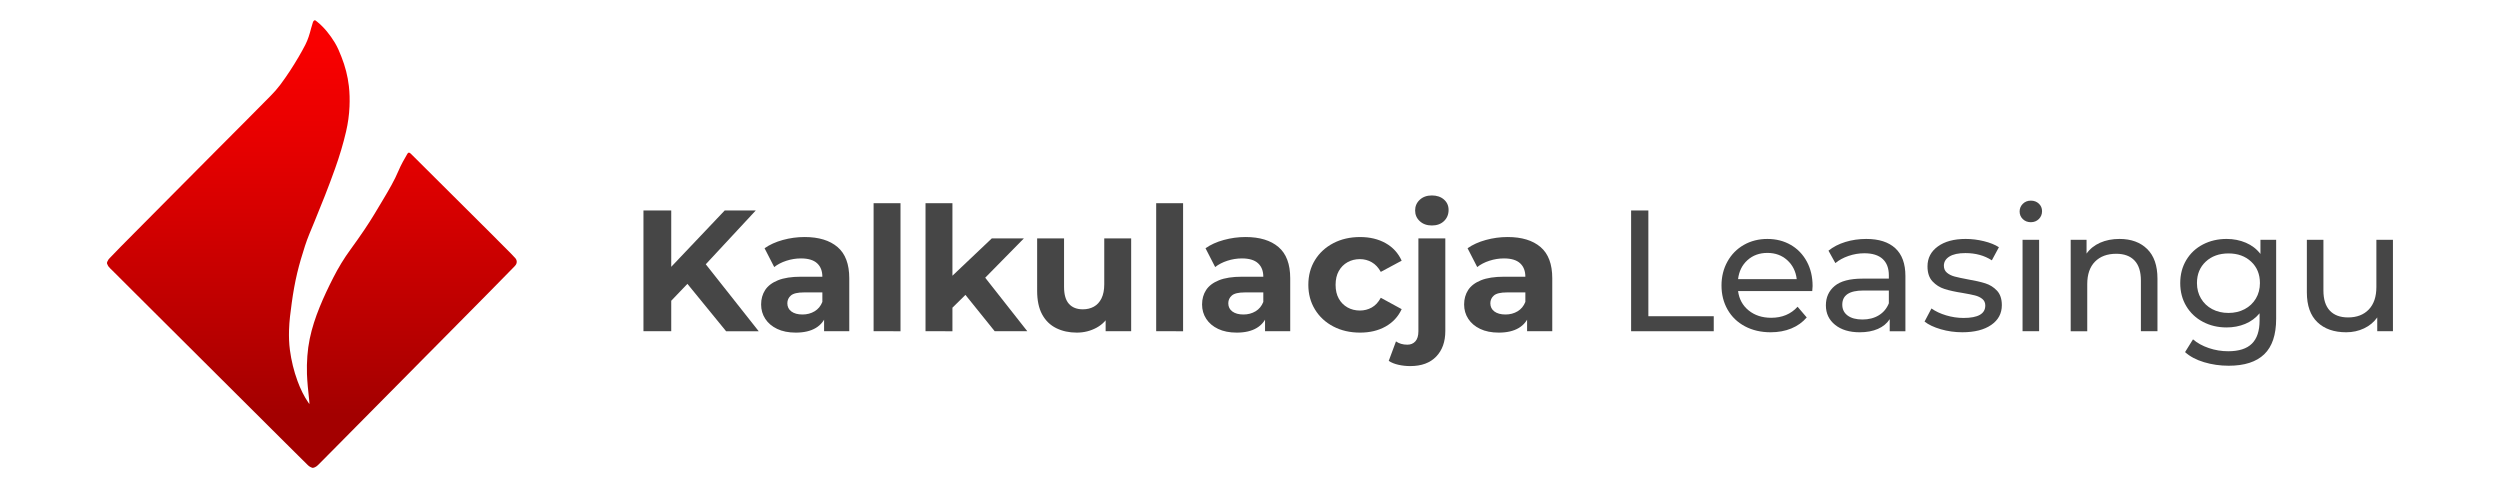 <?xml version="1.0" encoding="utf-8"?>
<!-- Generator: Adobe Illustrator 26.3.1, SVG Export Plug-In . SVG Version: 6.00 Build 0)  -->
<svg version="1.1" xmlns="http://www.w3.org/2000/svg" xmlns:xlink="http://www.w3.org/1999/xlink" x="0px" y="0px"
	 viewBox="0 0 4849.19 946.94" style="enable-background:new 0 0 4849.19 946.94;" xml:space="preserve">
<style type="text/css">
	.st0{fill:none;stroke:#000000;stroke-width:5;stroke-linecap:round;stroke-miterlimit:10;}
	.st1{fill:#464646;}
	.st2{fill:url(#SVGID_1_);}
	.st3{fill:#FFFFFF;}
	.st4{fill:url(#SVGID_00000130620949159352400840000010996780626702708385_);}
</style>
<g id="Warstwa_3">
</g>
<g id="Warstwa_2">
	<g id="Warstwa_4">
	</g>
	<g>
		<g>
			<path class="st1" d="M1248.1,642.48V408.24h53.88v234.24H1248.1z M1296.62,588.94l-3.01-62.58l112.1-118.12h60.23L1364.89,517
				l-30.12,32.12L1296.62,588.94z M1408.39,642.48l-83.32-102.06l35.47-38.48l111.1,140.55H1408.39z"/>
			<path class="st1" d="M1543.58,645.16c-14.06,0-26.1-2.4-36.14-7.19c-10.04-4.8-17.74-11.32-23.09-19.58
				c-5.36-8.25-8.03-17.51-8.03-27.77c0-10.7,2.62-20.07,7.86-28.11c5.24-8.03,13.55-14.33,24.93-18.91
				c11.38-4.57,26.21-6.86,44.51-6.86h47.85v30.45h-42.16c-12.27,0-20.7,2.01-25.26,6.02c-4.58,4.01-6.86,9.03-6.86,15.06
				c0,6.69,2.62,11.99,7.86,15.89c5.24,3.9,12.43,5.85,21.58,5.85c8.7,0,16.51-2.06,23.43-6.19c6.91-4.13,11.93-10.21,15.06-18.24
				l8.03,24.1c-3.79,11.6-10.7,20.41-20.75,26.43C1572.36,642.15,1559.42,645.16,1543.58,645.16z M1598.46,642.48v-35.14l-3.35-7.7
				v-62.91c0-11.15-3.4-19.85-10.21-26.1c-6.81-6.24-17.23-9.37-31.29-9.37c-9.6,0-19.02,1.51-28.28,4.52
				c-9.26,3.01-17.12,7.09-23.59,12.22l-18.73-36.48c9.81-6.91,21.64-12.26,35.47-16.07c13.83-3.79,27.88-5.69,42.16-5.69
				c27.44,0,48.74,6.48,63.91,19.41c15.17,12.94,22.76,33.13,22.76,60.57v102.73H1598.46z"/>
			<path class="st1" d="M1694.49,642.48V394.19h52.2v248.29H1694.49z"/>
			<path class="st1" d="M1795.21,642.48V394.19h52.2v248.29H1795.21z M1838.38,605.68l1.34-63.58l83.99-79.64h62.24l-80.65,81.99
				l-27.11,22.09L1838.38,605.68z M1929.4,642.48l-60.9-75.63l32.79-40.49l91.35,116.12H1929.4z"/>
			<path class="st1" d="M2088.68,645.16c-14.95,0-28.28-2.89-39.99-8.7c-11.71-5.8-20.8-14.67-27.27-26.6
				c-6.47-11.93-9.7-27.16-9.7-45.68V462.45h52.2v94.03c0,14.95,3.18,25.94,9.54,32.96c6.36,7.03,15.34,10.54,26.94,10.54
				c8.03,0,15.17-1.73,21.41-5.18c6.24-3.46,11.15-8.81,14.73-16.07c3.56-7.25,5.36-16.33,5.36-27.27v-89.01h52.2v180.03h-49.52
				v-49.52l9.03,14.39c-6.02,12.5-14.89,21.92-26.6,28.28C2115.28,641.98,2102.51,645.16,2088.68,645.16z"/>
			<path class="st1" d="M2242.61,642.48V394.19h52.2v248.29H2242.61z"/>
			<path class="st1" d="M2398.88,645.16c-14.06,0-26.1-2.4-36.14-7.19c-10.04-4.8-17.74-11.32-23.09-19.58
				c-5.35-8.25-8.03-17.51-8.03-27.77c0-10.7,2.62-20.07,7.86-28.11c5.24-8.03,13.55-14.33,24.93-18.91
				c11.38-4.57,26.21-6.86,44.51-6.86h47.85v30.45h-42.16c-12.27,0-20.7,2.01-25.26,6.02c-4.58,4.01-6.86,9.03-6.86,15.06
				c0,6.69,2.62,11.99,7.86,15.89c5.24,3.9,12.43,5.85,21.58,5.85c8.7,0,16.51-2.06,23.43-6.19c6.91-4.13,11.93-10.21,15.06-18.24
				l8.03,24.1c-3.79,11.6-10.7,20.41-20.75,26.43C2427.66,642.15,2414.72,645.16,2398.88,645.16z M2453.76,642.48v-35.14l-3.35-7.7
				v-62.91c0-11.15-3.4-19.85-10.21-26.1c-6.81-6.24-17.23-9.37-31.29-9.37c-9.6,0-19.02,1.51-28.28,4.52
				c-9.26,3.01-17.12,7.09-23.59,12.22l-18.73-36.48c9.81-6.91,21.64-12.26,35.47-16.07c13.83-3.79,27.88-5.69,42.16-5.69
				c27.44,0,48.74,6.48,63.91,19.41c15.17,12.94,22.76,33.13,22.76,60.57v102.73H2453.76z"/>
			<path class="st1" d="M2638.13,645.16c-19.41,0-36.7-3.95-51.86-11.88c-15.18-7.91-27.06-18.91-35.64-32.96
				c-8.59-14.06-12.88-30-12.88-47.85c0-18.07,4.29-34.07,12.88-48.02c8.58-13.94,20.46-24.87,35.64-32.79
				c15.17-7.91,32.46-11.88,51.86-11.88c18.96,0,35.47,3.97,49.53,11.88c14.06,7.92,24.43,19.24,31.12,33.97l-40.49,21.75
				c-4.68-8.48-10.54-14.73-17.57-18.74c-7.03-4.01-14.67-6.02-22.92-6.02c-8.93,0-16.96,2.01-24.1,6.02
				c-7.14,4.01-12.77,9.7-16.9,17.06c-4.13,7.36-6.19,16.29-6.19,26.77c0,10.49,2.06,19.41,6.19,26.77
				c4.12,7.36,9.76,13.05,16.9,17.07c7.14,4.01,15.17,6.02,24.1,6.02c8.25,0,15.89-1.95,22.92-5.86
				c7.03-3.9,12.88-10.21,17.57-18.91l40.49,22.08c-6.69,14.5-17.06,25.72-31.12,33.63
				C2673.61,641.21,2657.09,645.16,2638.13,645.16z"/>
			<path class="st1" d="M2735.51,710.08c-8.04,0-15.73-0.84-23.09-2.52c-7.36-1.67-13.61-4.18-18.74-7.53l14.06-37.81
				c6.02,4.24,13.39,6.36,22.08,6.36c6.47,0,11.65-2.18,15.56-6.52c3.9-4.35,5.85-10.88,5.85-19.58V462.45h52.21v179.7
				c0,20.75-5.91,37.25-17.74,49.52C2773.87,703.94,2757.14,710.08,2735.51,710.08z M2777.33,437.36c-9.6,0-17.4-2.79-23.42-8.37
				s-9.03-12.49-9.03-20.75c0-8.25,3.01-15.17,9.03-20.75c6.02-5.58,13.83-8.37,23.42-8.37c9.59,0,17.4,2.63,23.42,7.86
				c6.03,5.25,9.04,12,9.04,20.25c0,8.7-2.96,15.89-8.87,21.58C2795.01,434.51,2787.15,437.36,2777.33,437.36z"/>
			<path class="st1" d="M2907.17,645.16c-14.06,0-26.1-2.4-36.14-7.19c-10.04-4.8-17.74-11.32-23.09-19.58
				c-5.36-8.25-8.03-17.51-8.03-27.77c0-10.7,2.62-20.07,7.86-28.11c5.24-8.03,13.55-14.33,24.93-18.91
				c11.38-4.57,26.21-6.86,44.51-6.86h47.85v30.45h-42.16c-12.27,0-20.7,2.01-25.26,6.02c-4.58,4.01-6.86,9.03-6.86,15.06
				c0,6.69,2.62,11.99,7.86,15.89c5.24,3.9,12.43,5.85,21.58,5.85c8.7,0,16.51-2.06,23.43-6.19c6.91-4.13,11.93-10.21,15.06-18.24
				l8.03,24.1c-3.79,11.6-10.7,20.41-20.75,26.43C2935.94,642.15,2923.01,645.16,2907.17,645.16z M2962.05,642.48v-35.14l-3.35-7.7
				v-62.91c0-11.15-3.4-19.85-10.21-26.1c-6.81-6.24-17.23-9.37-31.29-9.37c-9.6,0-19.02,1.51-28.28,4.52
				c-9.26,3.01-17.12,7.09-23.59,12.22l-18.73-36.48c9.81-6.91,21.64-12.26,35.47-16.07c13.83-3.79,27.88-5.69,42.16-5.69
				c27.44,0,48.74,6.48,63.91,19.41c15.17,12.94,22.75,33.13,22.75,60.57v102.73H2962.05z"/>
			<path class="st1" d="M3163.82,408.24h33.47v205.13h126.82v29.11h-160.29V408.24z"/>
			<path class="st1" d="M3515.18,564.52h-143.89c2.01,15.61,8.87,28.17,20.58,37.65c11.71,9.48,26.27,14.22,43.67,14.22
				c21.19,0,38.26-7.14,51.2-21.41l17.74,20.75c-8.03,9.37-18.02,16.51-29.95,21.41c-11.94,4.91-25.26,7.36-39.99,7.36
				c-18.74,0-35.36-3.85-49.86-11.54c-14.5-7.7-25.71-18.46-33.63-32.29c-7.92-13.83-11.88-29.45-11.88-46.85
				c0-17.18,3.85-32.68,11.55-46.51c7.69-13.83,18.29-24.6,31.79-32.29c13.5-7.7,28.72-11.55,45.68-11.55
				c16.95,0,32.07,3.85,45.34,11.55c13.27,7.69,23.64,18.46,31.12,32.29c7.47,13.83,11.21,29.67,11.21,47.52
				C3515.85,557.27,3515.62,560.5,3515.18,564.52z M3389.53,504.62c-10.37,9.36-16.45,21.64-18.24,36.81h113.78
				c-1.79-14.95-7.86-27.16-18.24-36.64c-10.37-9.48-23.26-14.22-38.65-14.22C3412.78,490.56,3399.9,495.25,3389.53,504.62z"/>
			<path class="st1" d="M3676.31,481.53c13.05,12.04,19.57,30.01,19.57,53.88v107.08h-30.45v-23.42c-5.35,8.26-13,14.55-22.92,18.91
				c-9.93,4.35-21.7,6.52-35.31,6.52c-19.85,0-35.75-4.79-47.68-14.39c-11.93-9.59-17.9-22.2-17.9-37.81
				c0-15.61,5.69-28.17,17.06-37.65c11.38-9.48,29.45-14.22,54.21-14.22h50.86v-6.36c0-13.83-4.01-24.43-12.04-31.79
				s-19.86-11.04-35.47-11.04c-10.49,0-20.75,1.73-30.79,5.18c-10.04,3.46-18.52,8.09-25.43,13.89l-13.39-24.1
				c9.14-7.36,20.07-12.99,32.79-16.9c12.72-3.9,26.21-5.86,40.49-5.86C3644.46,463.46,3663.25,469.48,3676.31,481.53z
				 M3644.35,611.53c8.92-5.46,15.39-13.21,19.41-23.25v-24.76h-49.52c-27.22,0-40.82,9.15-40.82,27.44
				c0,8.92,3.46,15.95,10.37,21.08c6.91,5.13,16.51,7.7,28.78,7.7C3624.83,619.73,3635.43,617,3644.35,611.53z"/>
			<path class="st1" d="M3764.48,638.63c-13.39-3.9-23.88-8.87-31.46-14.89l13.39-25.43c7.81,5.58,17.29,10.04,28.45,13.38
				c11.15,3.35,22.42,5.02,33.8,5.02c28.11,0,42.16-8.03,42.16-24.1c0-5.36-1.9-9.59-5.69-12.71c-3.8-3.12-8.54-5.41-14.22-6.86
				c-5.69-1.45-13.78-3.07-24.26-4.85c-14.28-2.23-25.93-4.79-34.97-7.7c-9.03-2.89-16.79-7.8-23.26-14.72
				c-6.47-6.92-9.7-16.62-9.7-29.11c0-16.07,6.69-28.95,20.07-38.65c13.39-9.71,31.34-14.56,53.88-14.56
				c11.82,0,23.64,1.46,35.47,4.35c11.82,2.9,21.52,6.81,29.11,11.71l-13.72,25.43c-14.5-9.37-31.57-14.05-51.2-14.05
				c-13.61,0-23.98,2.23-31.12,6.69c-7.14,4.47-10.71,10.37-10.71,17.74c0,5.8,2.01,10.37,6.02,13.72c4.01,3.35,8.98,5.8,14.89,7.36
				s14.22,3.35,24.93,5.36c14.27,2.45,25.82,5.07,34.63,7.86c8.81,2.8,16.34,7.53,22.59,14.22c6.24,6.7,9.37,16.07,9.37,28.11
				c0,16.06-6.86,28.83-20.58,38.31c-13.72,9.49-32.41,14.22-56.05,14.22C3791.8,644.49,3777.87,642.54,3764.48,638.63z"/>
			<path class="st1" d="M3923.6,424.98c-4.13-4.01-6.19-8.92-6.19-14.73c0-5.8,2.06-10.76,6.19-14.89
				c4.12-4.13,9.31-6.19,15.56-6.19c6.24,0,11.43,1.96,15.56,5.86c4.13,3.9,6.19,8.76,6.19,14.56c0,6.02-2.07,11.1-6.19,15.22
				c-4.13,4.13-9.31,6.19-15.56,6.19C3932.91,431,3927.72,428.99,3923.6,424.98z M3923.1,465.13h32.12v177.35h-32.12V465.13z"/>
			<path class="st1" d="M4164.86,483.03c13.27,13.05,19.91,32.18,19.91,57.39v102.06h-32.12V544.1c0-17.17-4.13-30.12-12.38-38.81
				c-8.26-8.7-20.08-13.05-35.47-13.05c-17.4,0-31.12,5.07-41.16,15.22c-10.04,10.15-15.06,24.71-15.06,43.67v91.36h-32.12V465.13
				h30.78v26.77c6.46-9.14,15.22-16.18,26.27-21.08c11.04-4.9,23.59-7.36,37.65-7.36C4133.68,463.46,4151.58,469.99,4164.86,483.03z
				"/>
			<path class="st1" d="M4414.99,465.13v153.26c0,31.01-7.69,53.93-23.09,68.77c-15.4,14.84-38.37,22.25-68.94,22.25
				c-16.73,0-32.68-2.29-47.85-6.86c-15.18-4.57-27.44-11.1-36.81-19.57l15.39-24.76c8.25,7.14,18.46,12.77,30.62,16.9
				c12.16,4.13,24.71,6.19,37.65,6.19c20.75,0,36.08-4.91,46.01-14.72c9.93-9.82,14.89-24.76,14.89-44.84v-14.05
				c-7.58,9.15-16.9,16.01-27.94,20.58c-11.04,4.58-23.04,6.86-35.97,6.86c-16.95,0-32.29-3.62-46.01-10.88
				c-13.72-7.25-24.48-17.4-32.29-30.45c-7.81-13.05-11.71-27.95-11.71-44.68c0-16.73,3.9-31.62,11.71-44.67
				c7.81-13.05,18.58-23.14,32.29-30.28c13.72-7.14,29.06-10.71,46.01-10.71c13.38,0,25.82,2.46,37.31,7.36
				c11.48,4.91,20.91,12.16,28.28,21.75v-27.44H4414.99z M4353.92,599.65c9.25-4.9,16.51-11.76,21.75-20.58
				c5.24-8.81,7.86-18.79,7.86-29.95c0-17.17-5.69-31.06-17.07-41.66c-11.38-10.59-25.99-15.89-43.83-15.89
				c-18.07,0-32.8,5.3-44.18,15.89c-11.38,10.6-17.06,24.49-17.06,41.66c0,11.16,2.62,21.14,7.86,29.95
				c5.24,8.81,12.49,15.67,21.75,20.58c9.25,4.91,19.79,7.36,31.62,7.36C4334.23,607.01,4344.66,604.56,4353.92,599.65z"/>
			<path class="st1" d="M4641.53,465.13v177.35h-30.45v-26.77c-6.48,9.15-15.01,16.23-25.6,21.25c-10.6,5.02-22.14,7.53-34.63,7.53
				c-23.65,0-42.28-6.52-55.88-19.57c-13.6-13.05-20.41-32.3-20.41-57.73V465.13h32.12v98.38c0,17.18,4.12,30.17,12.38,38.98
				c8.25,8.82,20.08,13.22,35.47,13.22c16.95,0,30.33-5.13,40.15-15.39c9.81-10.26,14.72-24.76,14.72-43.5v-91.69H4641.53z"/>
		</g>
		<g>
			<linearGradient id="SVGID_1_" gradientUnits="userSpaceOnUse" x1="604.977" y1="86.256" x2="604.977" y2="804.679">
				<stop  offset="0" style="stop-color:#F90000"/>
				<stop  offset="0.284" style="stop-color:#E50000"/>
				<stop  offset="0.866" style="stop-color:#B00000"/>
				<stop  offset="0.999" style="stop-color:#A30000"/>
			</linearGradient>
			<path class="st2" d="M609.67,39.43c0.64,0,1.28,0,1.92,0c1.2,0.91,2.43,1.79,3.6,2.74c14.01,11.39,25,25.34,34.32,40.67
				c5.29,8.7,9.12,18.11,12.84,27.56c7.18,18.23,12.11,37.05,14.35,56.52c1.52,13.2,1.79,26.45,1.23,39.74
				c-0.69,16.35-2.95,32.46-6.64,48.37c-5.64,24.31-12.87,48.15-21.25,71.65c-12.55,35.23-26.35,69.98-40.62,104.53
				c-6.25,15.14-12.84,30.13-17.85,45.76c-5.54,17.27-10.8,34.62-15.02,52.27c-4.57,19.14-7.95,38.48-10.62,57.97
				c-2.42,17.66-4.8,35.31-5.31,53.17c-0.36,12.89,0.02,25.74,1.71,38.52c2.74,20.58,7.61,40.66,14.77,60.16
				c5.53,15.06,12.38,29.46,21.53,42.69c0.48,0.69,1.02,1.34,1.54,2.01c0.06-2.85-0.25-5.53-0.52-8.21
				c-0.91-8.74-1.91-17.48-2.67-26.24c-0.68-7.88-1.29-15.78-1.57-23.68c-0.41-11.67-0.12-23.33,0.74-34.99
				c0.83-11.25,2.33-22.42,4.61-33.46c4.36-21.11,11.13-41.5,19.22-61.44c7.9-19.48,16.93-38.46,26.48-57.19
				c9.79-19.19,20.87-37.56,33.64-54.94c9.28-12.62,18.22-25.49,27.02-38.46c12.92-19.06,24.62-38.9,36.37-58.69
				c10.77-18.14,21.55-36.26,29.74-55.8c4.67-11.14,10.72-21.61,16.78-32.05c1.81-3.13,3.6-3.36,6.3-0.93
				c0.24,0.21,0.46,0.45,0.69,0.67c2.68,2.63,5.37,5.26,8.03,7.91c16.04,15.96,32.07,31.93,48.11,47.89
				c15.53,15.45,31.06,30.9,46.59,46.36c8.84,8.8,17.68,17.6,26.52,26.4c7.82,7.79,15.66,15.55,23.46,23.36
				c13.79,13.8,27.56,27.61,41.31,41.45c2.87,2.89,5.65,5.88,8.39,8.89c3.83,4.21,3.84,10.12,0.06,14.37
				c-0.64,0.72-1.24,1.47-1.91,2.15c-14.95,15.24-29.89,30.48-44.86,45.7c-10.09,10.26-20.22,20.48-30.34,30.72
				c-12.2,12.34-24.41,24.66-36.61,36.99c-11.98,12.1-23.95,24.21-35.94,36.31c-10.13,10.22-20.28,20.43-30.41,30.65
				c-10.24,10.34-20.45,20.71-30.68,31.05c-12.88,13.02-25.77,26.02-38.65,39.03c-7.82,7.9-15.64,15.8-23.46,23.69
				c-12.6,12.73-25.2,25.45-37.8,38.18c-12.26,12.39-24.52,24.78-36.79,37.16c-11.15,11.24-22.34,22.44-33.44,33.72
				c-3.24,3.29-6.59,6.27-11.31,7.14c-0.32,0-0.64,0-0.96,0c-3.73-0.91-6.82-2.88-9.53-5.59c-6.04-6.06-12.17-12.02-18.24-18.05
				c-12.09-11.99-24.17-23.99-36.24-36c-18.47-18.38-36.93-36.78-55.39-55.18c-9.23-9.2-18.46-18.39-27.7-27.59
				c-9.57-9.53-19.15-19.06-28.72-28.6c-9.35-9.31-18.69-18.62-28.04-27.93c-19.03-18.96-38.06-37.92-57.09-56.87
				c-9.4-9.36-18.81-18.72-28.21-28.09c-9.63-9.59-19.26-19.18-28.88-28.77c-9.12-9.08-18.24-18.16-27.35-27.25
				c-14.38-14.34-28.75-28.68-43.13-43.02c-1.3-1.3-2.65-2.54-3.95-3.84c-2.27-2.27-4.43-4.61-5.41-7.79
				c-0.1-0.33-0.51-0.56-0.77-0.84c0-1.28,0-2.56,0-3.84c0.28-0.37,0.69-0.71,0.82-1.13c0.78-2.43,2.29-4.38,4.02-6.17
				c7.16-7.42,14.28-14.87,21.51-22.22c11.05-11.22,22.17-22.37,33.27-33.55c12.22-12.31,24.45-24.61,36.68-36.92
				c12.84-12.93,25.69-25.86,38.53-38.79c13.3-13.38,26.6-26.76,39.9-40.14c13.69-13.78,27.37-27.57,41.08-41.33
				c16.02-16.09,32.07-32.15,48.09-48.23c5.59-5.61,11.16-11.22,16.73-16.85c12.15-12.27,24.28-24.56,36.45-36.81
				c6.71-6.76,13.03-13.84,18.75-21.48c13.05-17.42,24.88-35.65,35.87-54.43c4.44-7.58,8.74-15.26,12.75-23.07
				c5.24-10.21,8.55-21.15,11.35-32.25c0.99-3.94,2.32-7.8,3.49-11.7C607.44,41.63,608.26,40.32,609.67,39.43z"/>
		</g>
	</g>
</g>
</svg>
